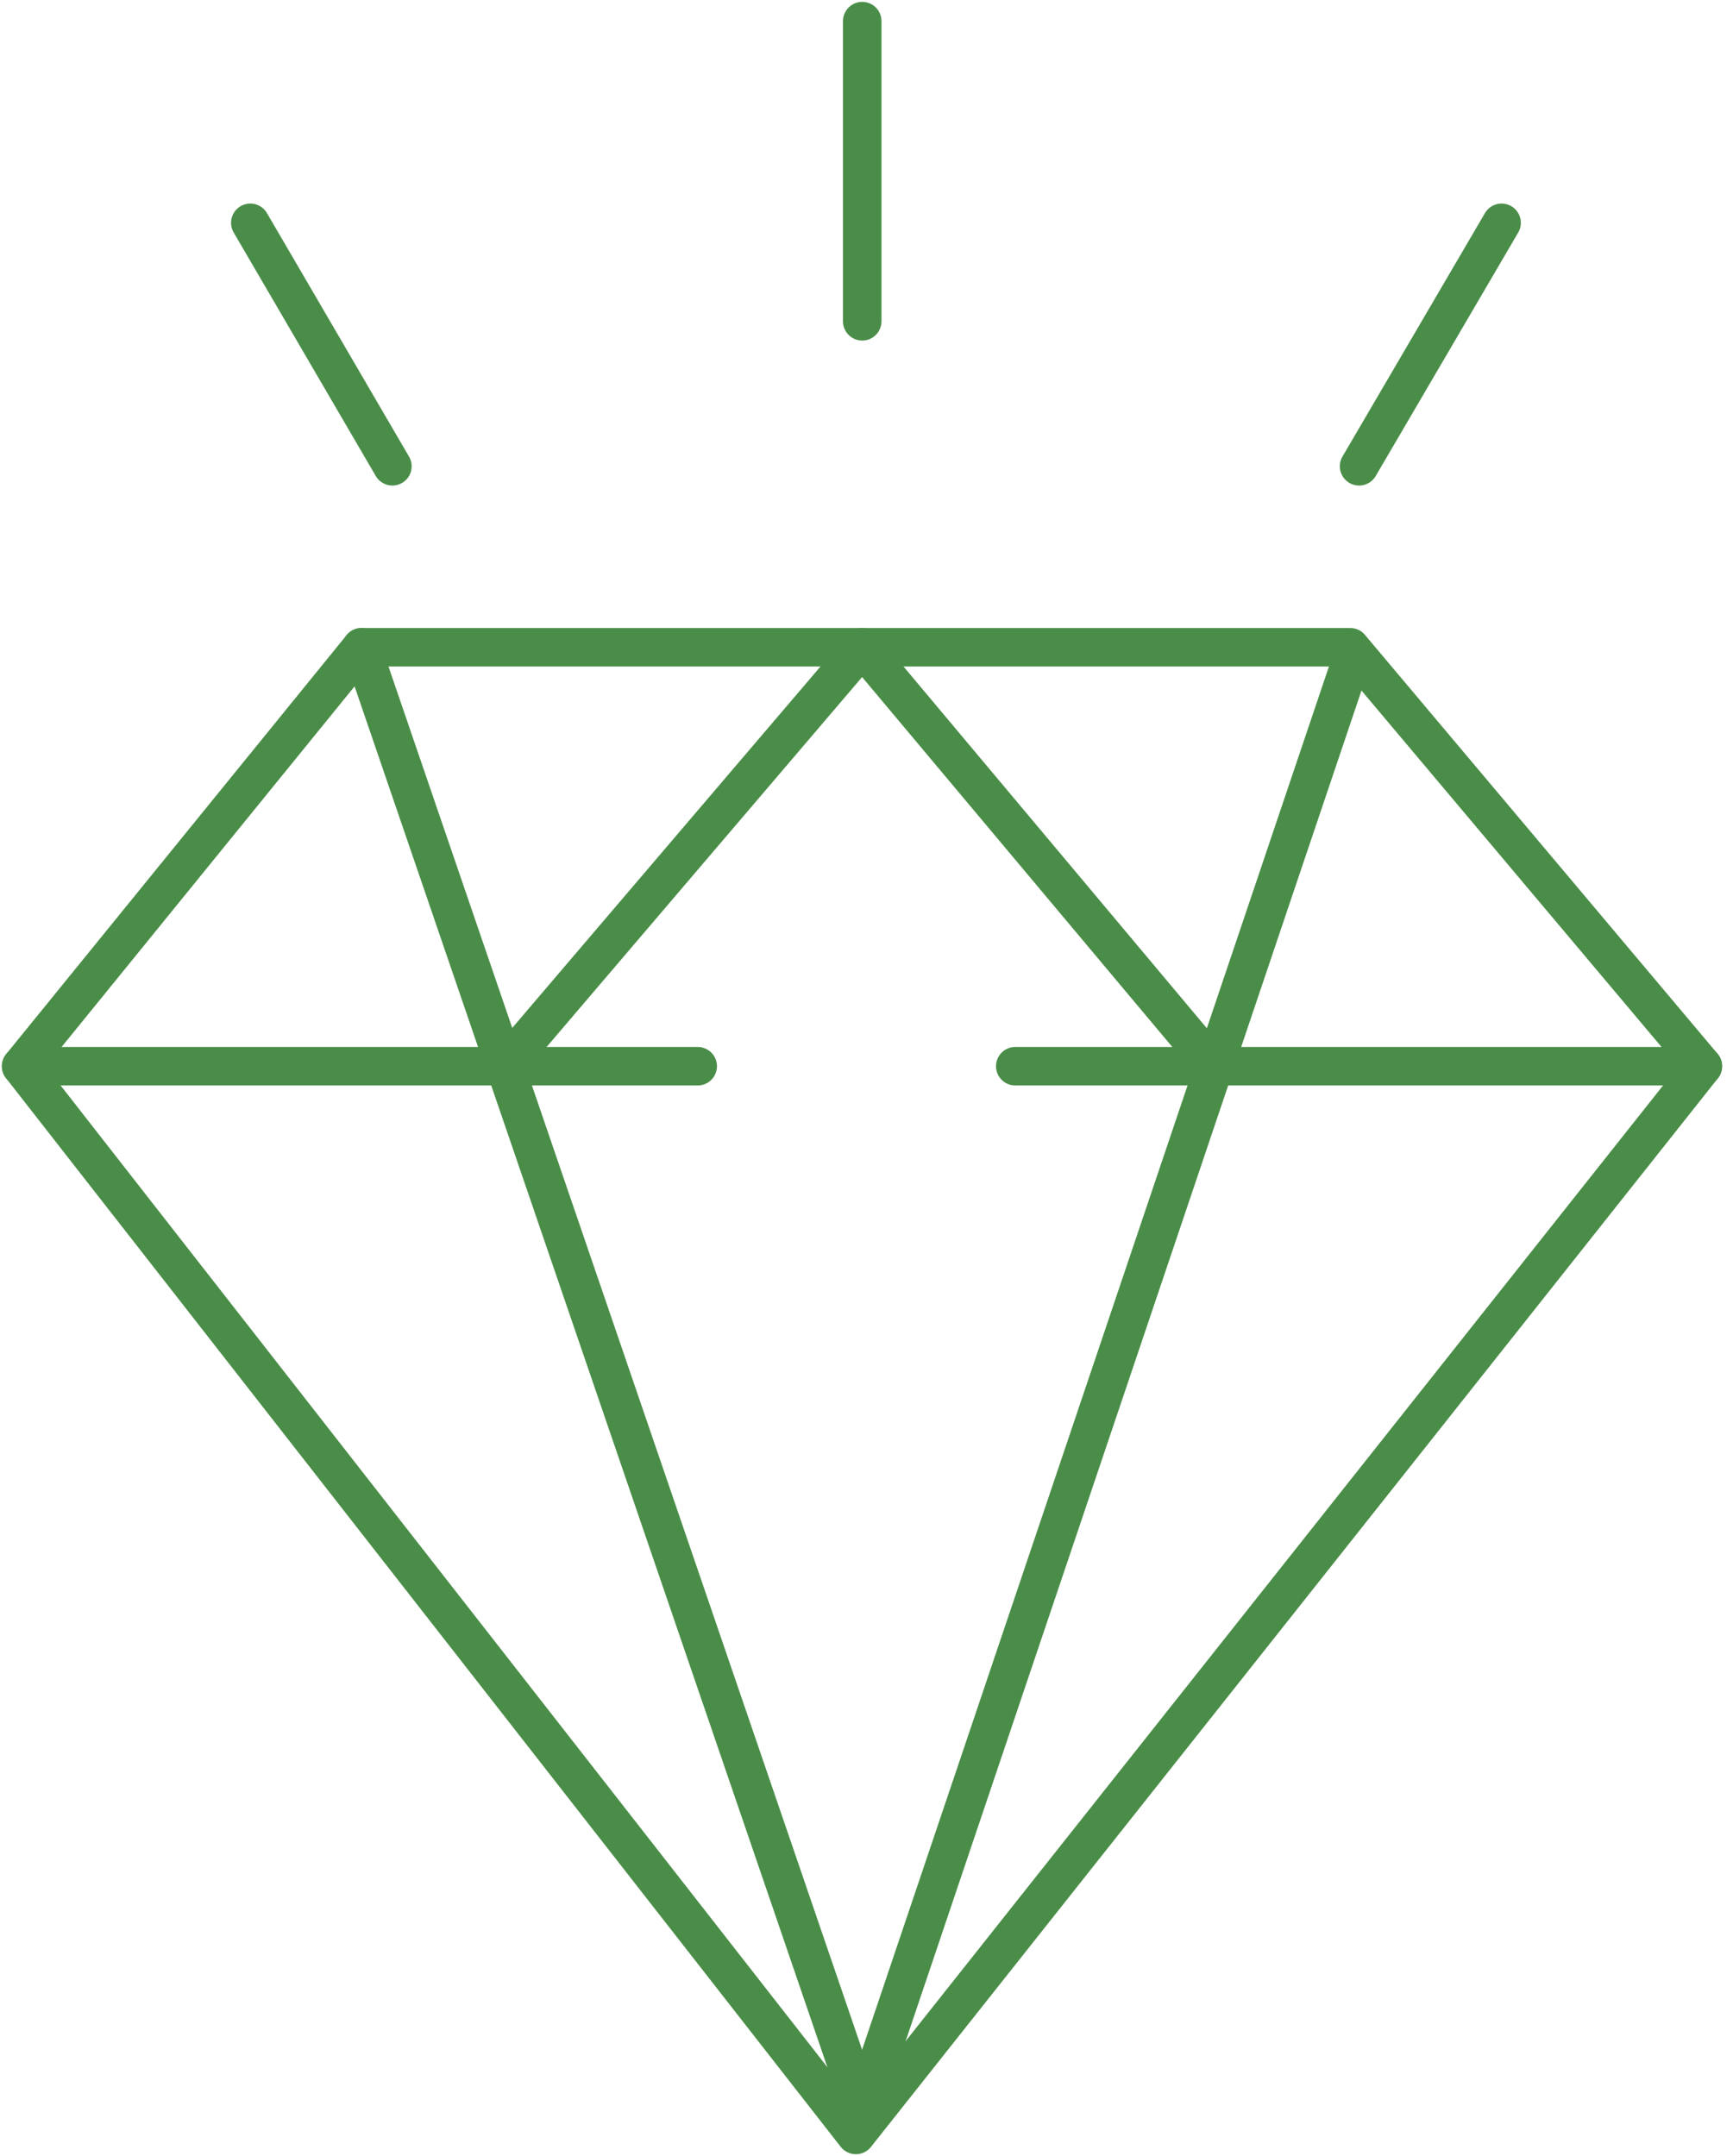 <svg width="45" height="56" viewBox="0 0 45 56" fill="none" xmlns="http://www.w3.org/2000/svg">
<g clip-path="url(#clip0_5_183)">
<path d="M22.224 55.451L0.549 27.693L9.388 16.811H35.06L44.218 27.693L22.224 55.451Z" stroke="#4A8D48" stroke-linecap="round" stroke-linejoin="round"/>
<path d="M9.388 16.811L22.389 54.792" stroke="#4A8D48" stroke-linecap="round" stroke-linejoin="round"/>
<path d="M35.06 17.239L22.389 54.792" stroke="#4A8D48" stroke-linecap="round" stroke-linejoin="round"/>
<path d="M0.549 27.693H18.117" stroke="#4A8D48" stroke-linecap="round" stroke-linejoin="round"/>
<path d="M26.363 27.693H44.217" stroke="#4A8D48" stroke-linecap="round" stroke-linejoin="round"/>
<path d="M13.11 27.693L22.389 16.811L31.272 27.407" stroke="#4A8D48" stroke-linecap="round" stroke-linejoin="round"/>
<path d="M22.389 8.345V0.549" stroke="#4A8D48" stroke-linecap="round" stroke-linejoin="round"/>
<path d="M10.189 12.111L6.5 5.787" stroke="#4A8D48" stroke-linecap="round" stroke-linejoin="round"/>
<path d="M35.291 12.111L38.991 5.787" stroke="#4A8D48" stroke-linecap="round" stroke-linejoin="round"/>
</g>
<defs>
<clipPath id="clip0_5_183">
<rect width="44.767" height="56" fill="white"/>
</clipPath>
</defs>
</svg>
